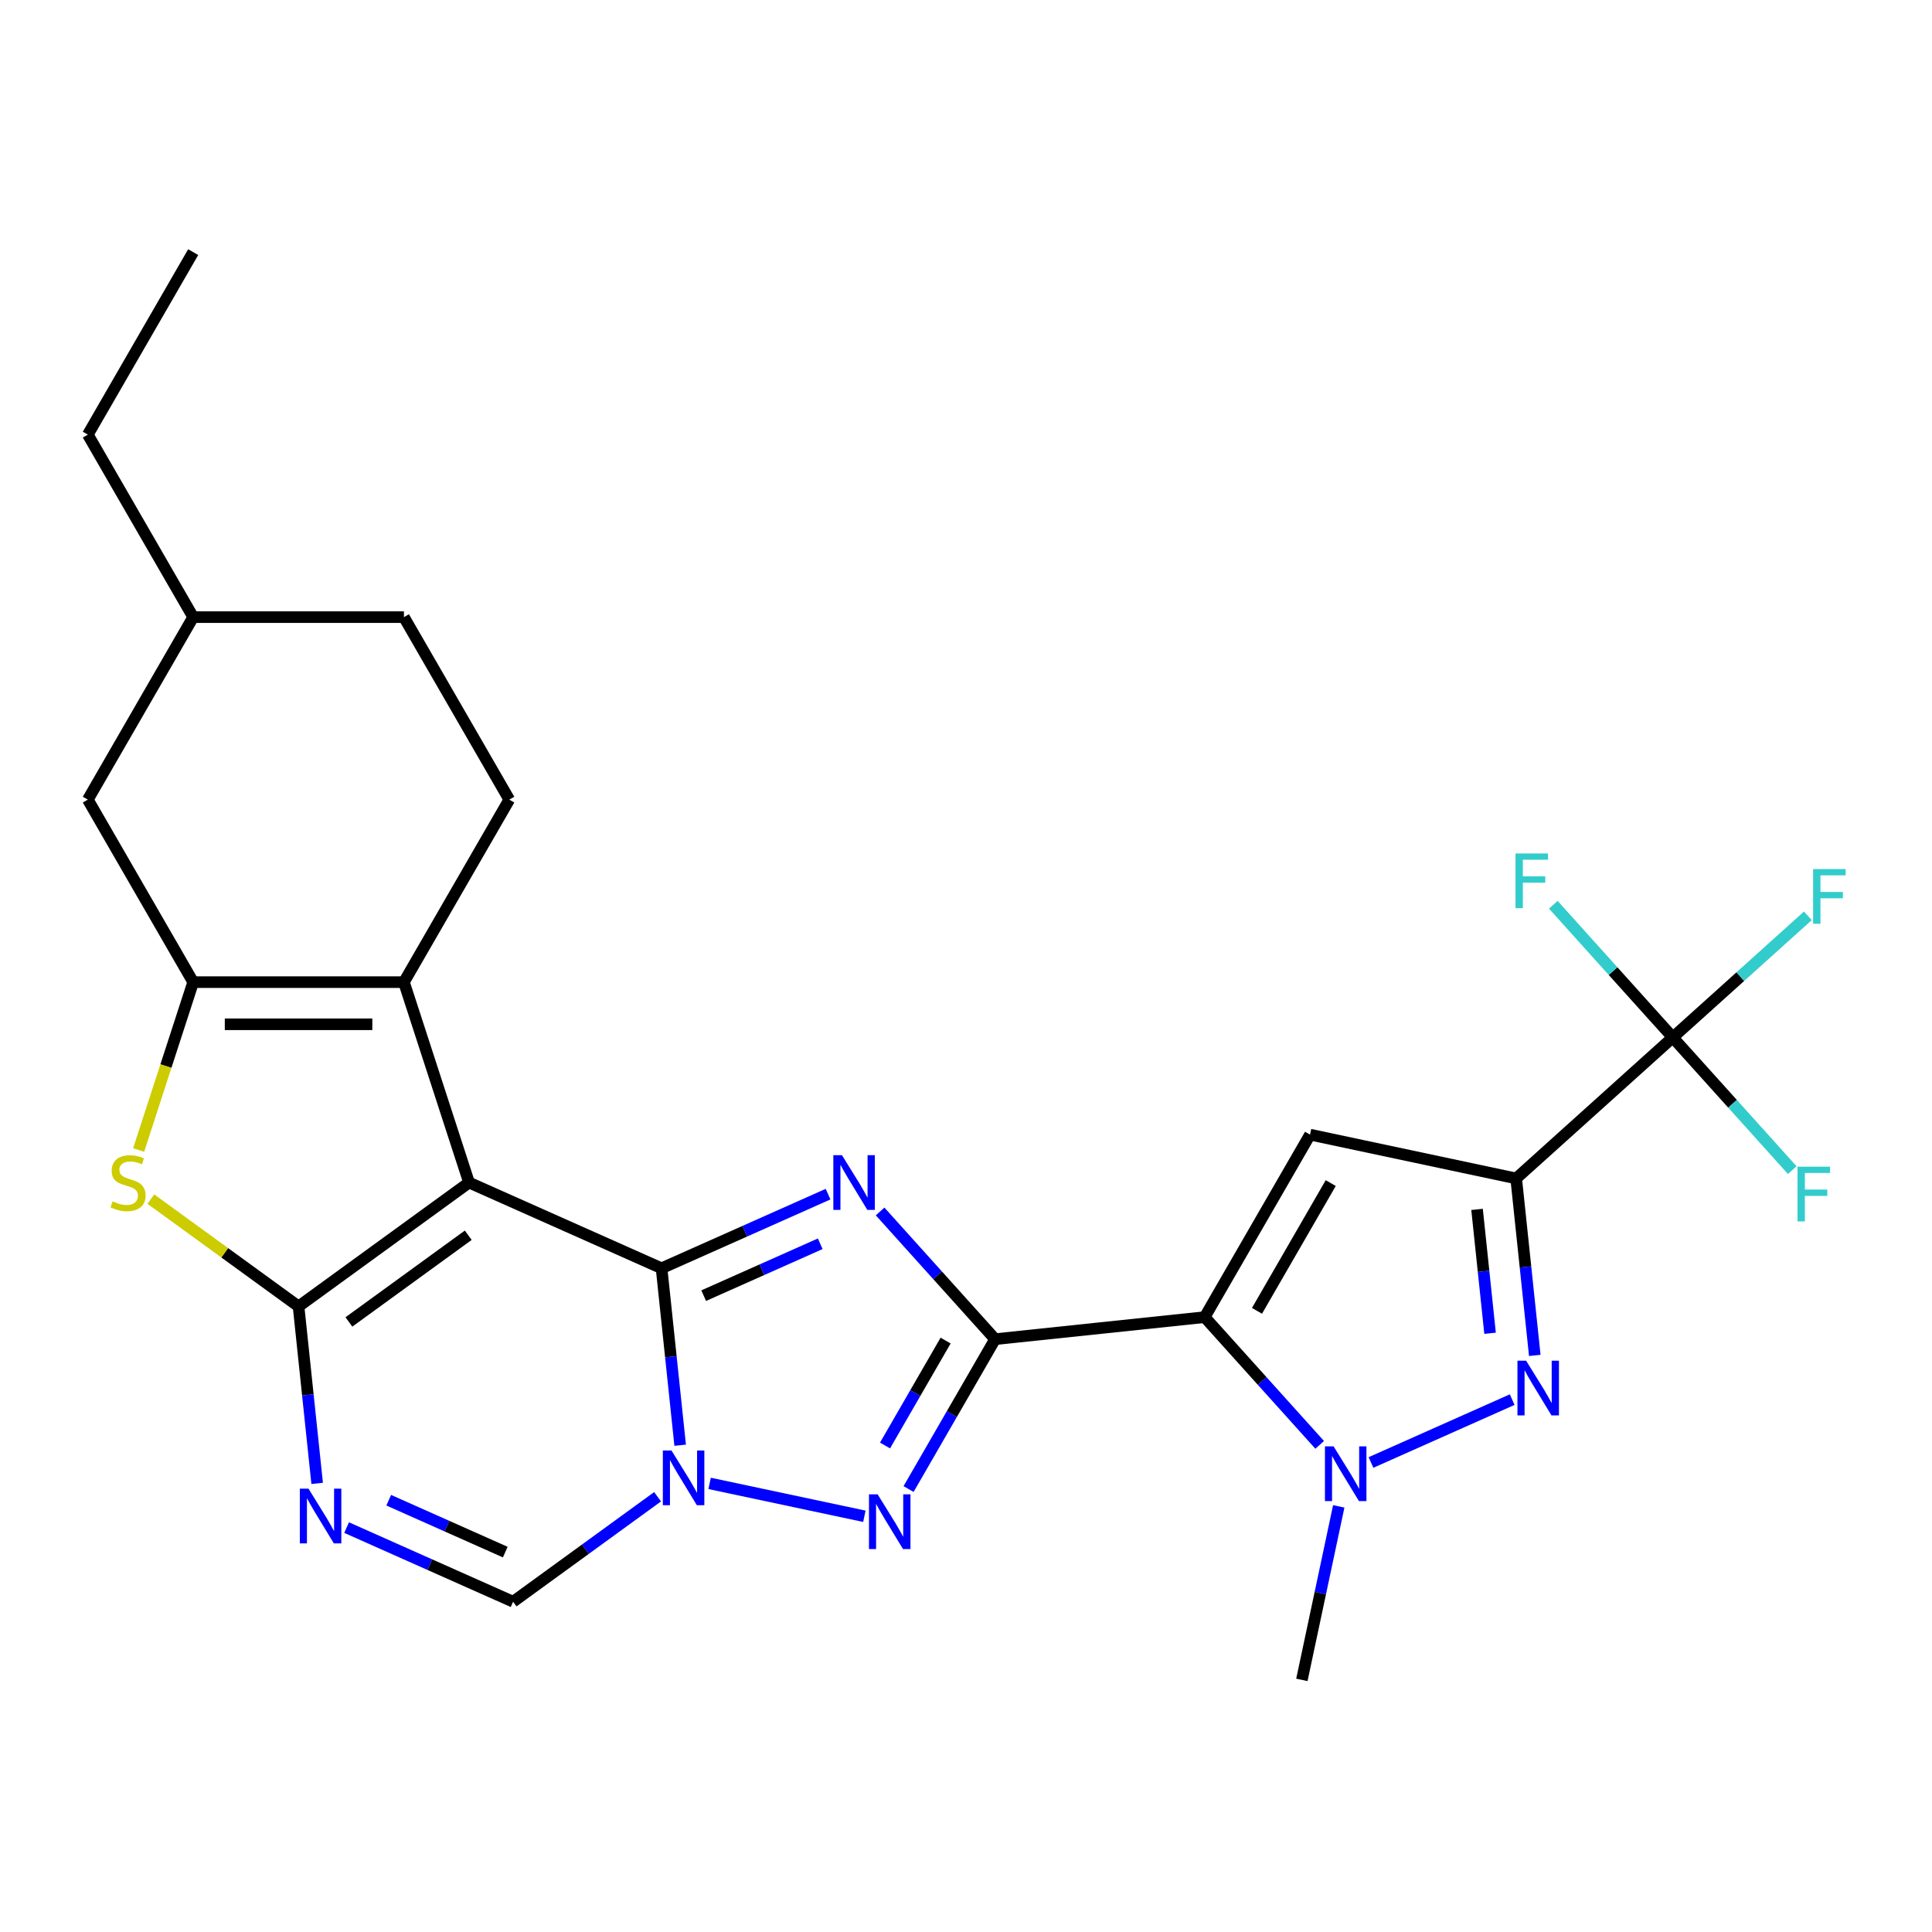 <?xml version='1.0' encoding='iso-8859-1'?>
<svg version='1.1' baseProfile='full'
              xmlns='http://www.w3.org/2000/svg'
                      xmlns:rdkit='http://www.rdkit.org/xml'
                      xmlns:xlink='http://www.w3.org/1999/xlink'
                  xml:space='preserve'
width='1000px' height='1000px' viewBox='0 0 1000 1000'>
<!-- END OF HEADER -->
<rect style='opacity:1.0;fill:#FFFFFF;stroke:none' width='1000' height='1000' x='0' y='0'> </rect>
<path class='bond-0' d='M 342.424,656.456 L 242.777,612.091' style='fill:none;fill-rule:evenodd;stroke:#000000;stroke-width:6px;stroke-linecap:butt;stroke-linejoin:miter;stroke-opacity:1' />
<path class='bond-2' d='M 342.424,656.456 L 385.515,637.271' style='fill:none;fill-rule:evenodd;stroke:#000000;stroke-width:6px;stroke-linecap:butt;stroke-linejoin:miter;stroke-opacity:1' />
<path class='bond-2' d='M 385.515,637.271 L 428.605,618.086' style='fill:none;fill-rule:evenodd;stroke:#0000FF;stroke-width:6px;stroke-linecap:butt;stroke-linejoin:miter;stroke-opacity:1' />
<path class='bond-2' d='M 364.225,670.63 L 394.388,657.201' style='fill:none;fill-rule:evenodd;stroke:#000000;stroke-width:6px;stroke-linecap:butt;stroke-linejoin:miter;stroke-opacity:1' />
<path class='bond-2' d='M 394.388,657.201 L 424.551,643.771' style='fill:none;fill-rule:evenodd;stroke:#0000FF;stroke-width:6px;stroke-linecap:butt;stroke-linejoin:miter;stroke-opacity:1' />
<path class='bond-5' d='M 342.424,656.456 L 347.238,702.253' style='fill:none;fill-rule:evenodd;stroke:#000000;stroke-width:6px;stroke-linecap:butt;stroke-linejoin:miter;stroke-opacity:1' />
<path class='bond-5' d='M 347.238,702.253 L 352.051,748.049' style='fill:none;fill-rule:evenodd;stroke:#0000FF;stroke-width:6px;stroke-linecap:butt;stroke-linejoin:miter;stroke-opacity:1' />
<path class='bond-4' d='M 242.777,612.091 L 154.532,676.205' style='fill:none;fill-rule:evenodd;stroke:#000000;stroke-width:6px;stroke-linecap:butt;stroke-linejoin:miter;stroke-opacity:1' />
<path class='bond-4' d='M 242.363,639.357 L 180.592,684.237' style='fill:none;fill-rule:evenodd;stroke:#000000;stroke-width:6px;stroke-linecap:butt;stroke-linejoin:miter;stroke-opacity:1' />
<path class='bond-11' d='M 242.777,612.091 L 209.071,508.352' style='fill:none;fill-rule:evenodd;stroke:#000000;stroke-width:6px;stroke-linecap:butt;stroke-linejoin:miter;stroke-opacity:1' />
<path class='bond-1' d='M 515.059,693.151 L 485.299,660.099' style='fill:none;fill-rule:evenodd;stroke:#000000;stroke-width:6px;stroke-linecap:butt;stroke-linejoin:miter;stroke-opacity:1' />
<path class='bond-1' d='M 485.299,660.099 L 455.539,627.047' style='fill:none;fill-rule:evenodd;stroke:#0000FF;stroke-width:6px;stroke-linecap:butt;stroke-linejoin:miter;stroke-opacity:1' />
<path class='bond-3' d='M 515.059,693.151 L 623.538,681.749' style='fill:none;fill-rule:evenodd;stroke:#000000;stroke-width:6px;stroke-linecap:butt;stroke-linejoin:miter;stroke-opacity:1' />
<path class='bond-27' d='M 515.059,693.151 L 492.664,731.939' style='fill:none;fill-rule:evenodd;stroke:#000000;stroke-width:6px;stroke-linecap:butt;stroke-linejoin:miter;stroke-opacity:1' />
<path class='bond-27' d='M 492.664,731.939 L 470.27,770.728' style='fill:none;fill-rule:evenodd;stroke:#0000FF;stroke-width:6px;stroke-linecap:butt;stroke-linejoin:miter;stroke-opacity:1' />
<path class='bond-27' d='M 489.448,693.88 L 473.771,721.032' style='fill:none;fill-rule:evenodd;stroke:#000000;stroke-width:6px;stroke-linecap:butt;stroke-linejoin:miter;stroke-opacity:1' />
<path class='bond-27' d='M 473.771,721.032 L 458.095,748.183' style='fill:none;fill-rule:evenodd;stroke:#0000FF;stroke-width:6px;stroke-linecap:butt;stroke-linejoin:miter;stroke-opacity:1' />
<path class='bond-8' d='M 623.538,681.749 L 678.077,587.285' style='fill:none;fill-rule:evenodd;stroke:#000000;stroke-width:6px;stroke-linecap:butt;stroke-linejoin:miter;stroke-opacity:1' />
<path class='bond-8' d='M 650.612,678.487 L 688.789,612.363' style='fill:none;fill-rule:evenodd;stroke:#000000;stroke-width:6px;stroke-linecap:butt;stroke-linejoin:miter;stroke-opacity:1' />
<path class='bond-10' d='M 623.538,681.749 L 653.298,714.801' style='fill:none;fill-rule:evenodd;stroke:#000000;stroke-width:6px;stroke-linecap:butt;stroke-linejoin:miter;stroke-opacity:1' />
<path class='bond-10' d='M 653.298,714.801 L 683.059,747.853' style='fill:none;fill-rule:evenodd;stroke:#0000FF;stroke-width:6px;stroke-linecap:butt;stroke-linejoin:miter;stroke-opacity:1' />
<path class='bond-14' d='M 154.532,676.205 L 116.313,648.437' style='fill:none;fill-rule:evenodd;stroke:#000000;stroke-width:6px;stroke-linecap:butt;stroke-linejoin:miter;stroke-opacity:1' />
<path class='bond-14' d='M 116.313,648.437 L 78.093,620.669' style='fill:none;fill-rule:evenodd;stroke:#CCCC00;stroke-width:6px;stroke-linecap:butt;stroke-linejoin:miter;stroke-opacity:1' />
<path class='bond-28' d='M 154.532,676.205 L 159.345,722.001' style='fill:none;fill-rule:evenodd;stroke:#000000;stroke-width:6px;stroke-linecap:butt;stroke-linejoin:miter;stroke-opacity:1' />
<path class='bond-28' d='M 159.345,722.001 L 164.159,767.798' style='fill:none;fill-rule:evenodd;stroke:#0000FF;stroke-width:6px;stroke-linecap:butt;stroke-linejoin:miter;stroke-opacity:1' />
<path class='bond-7' d='M 367.293,767.799 L 447.397,784.825' style='fill:none;fill-rule:evenodd;stroke:#0000FF;stroke-width:6px;stroke-linecap:butt;stroke-linejoin:miter;stroke-opacity:1' />
<path class='bond-16' d='M 340.359,774.72 L 302.97,801.885' style='fill:none;fill-rule:evenodd;stroke:#0000FF;stroke-width:6px;stroke-linecap:butt;stroke-linejoin:miter;stroke-opacity:1' />
<path class='bond-16' d='M 302.97,801.885 L 265.581,829.05' style='fill:none;fill-rule:evenodd;stroke:#000000;stroke-width:6px;stroke-linecap:butt;stroke-linejoin:miter;stroke-opacity:1' />
<path class='bond-6' d='M 784.771,609.964 L 678.077,587.285' style='fill:none;fill-rule:evenodd;stroke:#000000;stroke-width:6px;stroke-linecap:butt;stroke-linejoin:miter;stroke-opacity:1' />
<path class='bond-15' d='M 784.771,609.964 L 865.831,536.977' style='fill:none;fill-rule:evenodd;stroke:#000000;stroke-width:6px;stroke-linecap:butt;stroke-linejoin:miter;stroke-opacity:1' />
<path class='bond-30' d='M 784.771,609.964 L 789.584,655.76' style='fill:none;fill-rule:evenodd;stroke:#000000;stroke-width:6px;stroke-linecap:butt;stroke-linejoin:miter;stroke-opacity:1' />
<path class='bond-30' d='M 789.584,655.76 L 794.398,701.557' style='fill:none;fill-rule:evenodd;stroke:#0000FF;stroke-width:6px;stroke-linecap:butt;stroke-linejoin:miter;stroke-opacity:1' />
<path class='bond-30' d='M 764.519,625.983 L 767.888,658.041' style='fill:none;fill-rule:evenodd;stroke:#000000;stroke-width:6px;stroke-linecap:butt;stroke-linejoin:miter;stroke-opacity:1' />
<path class='bond-30' d='M 767.888,658.041 L 771.258,690.098' style='fill:none;fill-rule:evenodd;stroke:#0000FF;stroke-width:6px;stroke-linecap:butt;stroke-linejoin:miter;stroke-opacity:1' />
<path class='bond-9' d='M 782.706,724.44 L 709.624,756.978' style='fill:none;fill-rule:evenodd;stroke:#0000FF;stroke-width:6px;stroke-linecap:butt;stroke-linejoin:miter;stroke-opacity:1' />
<path class='bond-22' d='M 692.936,779.696 L 683.392,824.6' style='fill:none;fill-rule:evenodd;stroke:#0000FF;stroke-width:6px;stroke-linecap:butt;stroke-linejoin:miter;stroke-opacity:1' />
<path class='bond-22' d='M 683.392,824.6 L 673.847,869.503' style='fill:none;fill-rule:evenodd;stroke:#000000;stroke-width:6px;stroke-linecap:butt;stroke-linejoin:miter;stroke-opacity:1' />
<path class='bond-13' d='M 209.071,508.352 L 99.993,508.352' style='fill:none;fill-rule:evenodd;stroke:#000000;stroke-width:6px;stroke-linecap:butt;stroke-linejoin:miter;stroke-opacity:1' />
<path class='bond-13' d='M 192.709,530.167 L 116.355,530.167' style='fill:none;fill-rule:evenodd;stroke:#000000;stroke-width:6px;stroke-linecap:butt;stroke-linejoin:miter;stroke-opacity:1' />
<path class='bond-17' d='M 209.071,508.352 L 263.609,413.888' style='fill:none;fill-rule:evenodd;stroke:#000000;stroke-width:6px;stroke-linecap:butt;stroke-linejoin:miter;stroke-opacity:1' />
<path class='bond-12' d='M 179.401,790.68 L 222.491,809.865' style='fill:none;fill-rule:evenodd;stroke:#0000FF;stroke-width:6px;stroke-linecap:butt;stroke-linejoin:miter;stroke-opacity:1' />
<path class='bond-12' d='M 222.491,809.865 L 265.581,829.05' style='fill:none;fill-rule:evenodd;stroke:#000000;stroke-width:6px;stroke-linecap:butt;stroke-linejoin:miter;stroke-opacity:1' />
<path class='bond-12' d='M 201.201,776.506 L 231.364,789.936' style='fill:none;fill-rule:evenodd;stroke:#0000FF;stroke-width:6px;stroke-linecap:butt;stroke-linejoin:miter;stroke-opacity:1' />
<path class='bond-12' d='M 231.364,789.936 L 261.527,803.365' style='fill:none;fill-rule:evenodd;stroke:#000000;stroke-width:6px;stroke-linecap:butt;stroke-linejoin:miter;stroke-opacity:1' />
<path class='bond-18' d='M 99.993,508.352 L 45.455,413.888' style='fill:none;fill-rule:evenodd;stroke:#000000;stroke-width:6px;stroke-linecap:butt;stroke-linejoin:miter;stroke-opacity:1' />
<path class='bond-29' d='M 99.993,508.352 L 85.877,551.798' style='fill:none;fill-rule:evenodd;stroke:#000000;stroke-width:6px;stroke-linecap:butt;stroke-linejoin:miter;stroke-opacity:1' />
<path class='bond-29' d='M 85.877,551.798 L 71.76,595.244' style='fill:none;fill-rule:evenodd;stroke:#CCCC00;stroke-width:6px;stroke-linecap:butt;stroke-linejoin:miter;stroke-opacity:1' />
<path class='bond-19' d='M 865.831,536.977 L 900.788,505.502' style='fill:none;fill-rule:evenodd;stroke:#000000;stroke-width:6px;stroke-linecap:butt;stroke-linejoin:miter;stroke-opacity:1' />
<path class='bond-19' d='M 900.788,505.502 L 935.745,474.027' style='fill:none;fill-rule:evenodd;stroke:#33CCCC;stroke-width:6px;stroke-linecap:butt;stroke-linejoin:miter;stroke-opacity:1' />
<path class='bond-20' d='M 865.831,536.977 L 896.751,571.317' style='fill:none;fill-rule:evenodd;stroke:#000000;stroke-width:6px;stroke-linecap:butt;stroke-linejoin:miter;stroke-opacity:1' />
<path class='bond-20' d='M 896.751,571.317 L 927.671,605.657' style='fill:none;fill-rule:evenodd;stroke:#33CCCC;stroke-width:6px;stroke-linecap:butt;stroke-linejoin:miter;stroke-opacity:1' />
<path class='bond-21' d='M 865.831,536.977 L 834.911,502.637' style='fill:none;fill-rule:evenodd;stroke:#000000;stroke-width:6px;stroke-linecap:butt;stroke-linejoin:miter;stroke-opacity:1' />
<path class='bond-21' d='M 834.911,502.637 L 803.991,468.297' style='fill:none;fill-rule:evenodd;stroke:#33CCCC;stroke-width:6px;stroke-linecap:butt;stroke-linejoin:miter;stroke-opacity:1' />
<path class='bond-23' d='M 263.609,413.888 L 209.071,319.424' style='fill:none;fill-rule:evenodd;stroke:#000000;stroke-width:6px;stroke-linecap:butt;stroke-linejoin:miter;stroke-opacity:1' />
<path class='bond-31' d='M 45.455,413.888 L 99.993,319.424' style='fill:none;fill-rule:evenodd;stroke:#000000;stroke-width:6px;stroke-linecap:butt;stroke-linejoin:miter;stroke-opacity:1' />
<path class='bond-24' d='M 209.071,319.424 L 99.993,319.424' style='fill:none;fill-rule:evenodd;stroke:#000000;stroke-width:6px;stroke-linecap:butt;stroke-linejoin:miter;stroke-opacity:1' />
<path class='bond-25' d='M 99.993,319.424 L 45.455,224.961' style='fill:none;fill-rule:evenodd;stroke:#000000;stroke-width:6px;stroke-linecap:butt;stroke-linejoin:miter;stroke-opacity:1' />
<path class='bond-26' d='M 45.455,224.961 L 99.993,130.497' style='fill:none;fill-rule:evenodd;stroke:#000000;stroke-width:6px;stroke-linecap:butt;stroke-linejoin:miter;stroke-opacity:1' />
<path  class='atom-3' d='M 435.812 597.931
L 445.092 612.931
Q 446.012 614.411, 447.492 617.091
Q 448.972 619.771, 449.052 619.931
L 449.052 597.931
L 452.812 597.931
L 452.812 626.251
L 448.932 626.251
L 438.972 609.851
Q 437.812 607.931, 436.572 605.731
Q 435.372 603.531, 435.012 602.851
L 435.012 626.251
L 431.332 626.251
L 431.332 597.931
L 435.812 597.931
' fill='#0000FF'/>
<path  class='atom-6' d='M 347.566 750.776
L 356.846 765.776
Q 357.766 767.256, 359.246 769.936
Q 360.726 772.616, 360.806 772.776
L 360.806 750.776
L 364.566 750.776
L 364.566 779.096
L 360.686 779.096
L 350.726 762.696
Q 349.566 760.776, 348.326 758.576
Q 347.126 756.376, 346.766 755.696
L 346.766 779.096
L 343.086 779.096
L 343.086 750.776
L 347.566 750.776
' fill='#0000FF'/>
<path  class='atom-8' d='M 454.26 773.455
L 463.54 788.455
Q 464.46 789.935, 465.94 792.615
Q 467.42 795.295, 467.5 795.455
L 467.5 773.455
L 471.26 773.455
L 471.26 801.775
L 467.38 801.775
L 457.42 785.375
Q 456.26 783.455, 455.02 781.255
Q 453.82 779.055, 453.46 778.375
L 453.46 801.775
L 449.78 801.775
L 449.78 773.455
L 454.26 773.455
' fill='#0000FF'/>
<path  class='atom-10' d='M 789.913 704.284
L 799.193 719.284
Q 800.113 720.764, 801.593 723.444
Q 803.073 726.124, 803.153 726.284
L 803.153 704.284
L 806.913 704.284
L 806.913 732.604
L 803.033 732.604
L 793.073 716.204
Q 791.913 714.284, 790.673 712.084
Q 789.473 709.884, 789.113 709.204
L 789.113 732.604
L 785.433 732.604
L 785.433 704.284
L 789.913 704.284
' fill='#0000FF'/>
<path  class='atom-11' d='M 690.265 748.649
L 699.545 763.649
Q 700.465 765.129, 701.945 767.809
Q 703.425 770.489, 703.505 770.649
L 703.505 748.649
L 707.265 748.649
L 707.265 776.969
L 703.385 776.969
L 693.425 760.569
Q 692.265 758.649, 691.025 756.449
Q 689.825 754.249, 689.465 753.569
L 689.465 776.969
L 685.785 776.969
L 685.785 748.649
L 690.265 748.649
' fill='#0000FF'/>
<path  class='atom-13' d='M 159.674 770.524
L 168.954 785.524
Q 169.874 787.004, 171.354 789.684
Q 172.834 792.364, 172.914 792.524
L 172.914 770.524
L 176.674 770.524
L 176.674 798.844
L 172.794 798.844
L 162.834 782.444
Q 161.674 780.524, 160.434 778.324
Q 159.234 776.124, 158.874 775.444
L 158.874 798.844
L 155.194 798.844
L 155.194 770.524
L 159.674 770.524
' fill='#0000FF'/>
<path  class='atom-15' d='M 58.286 621.811
Q 58.606 621.931, 59.926 622.491
Q 61.246 623.051, 62.687 623.411
Q 64.166 623.731, 65.606 623.731
Q 68.287 623.731, 69.847 622.451
Q 71.406 621.131, 71.406 618.851
Q 71.406 617.291, 70.606 616.331
Q 69.847 615.371, 68.647 614.851
Q 67.447 614.331, 65.447 613.731
Q 62.926 612.971, 61.407 612.251
Q 59.926 611.531, 58.846 610.011
Q 57.806 608.491, 57.806 605.931
Q 57.806 602.371, 60.206 600.171
Q 62.647 597.971, 67.447 597.971
Q 70.727 597.971, 74.447 599.531
L 73.526 602.611
Q 70.126 601.211, 67.567 601.211
Q 64.806 601.211, 63.286 602.371
Q 61.767 603.491, 61.806 605.451
Q 61.806 606.971, 62.566 607.891
Q 63.367 608.811, 64.487 609.331
Q 65.647 609.851, 67.567 610.451
Q 70.126 611.251, 71.647 612.051
Q 73.166 612.851, 74.246 614.491
Q 75.367 616.091, 75.367 618.851
Q 75.367 622.771, 72.727 624.891
Q 70.126 626.971, 65.766 626.971
Q 63.246 626.971, 61.327 626.411
Q 59.447 625.891, 57.206 624.971
L 58.286 621.811
' fill='#CCCC00'/>
<path  class='atom-20' d='M 938.471 449.83
L 955.311 449.83
L 955.311 453.07
L 942.271 453.07
L 942.271 461.67
L 953.871 461.67
L 953.871 464.95
L 942.271 464.95
L 942.271 478.15
L 938.471 478.15
L 938.471 449.83
' fill='#33CCCC'/>
<path  class='atom-21' d='M 930.398 603.877
L 947.238 603.877
L 947.238 607.117
L 934.198 607.117
L 934.198 615.717
L 945.798 615.717
L 945.798 618.997
L 934.198 618.997
L 934.198 632.197
L 930.398 632.197
L 930.398 603.877
' fill='#33CCCC'/>
<path  class='atom-22' d='M 784.424 441.757
L 801.264 441.757
L 801.264 444.997
L 788.224 444.997
L 788.224 453.597
L 799.824 453.597
L 799.824 456.877
L 788.224 456.877
L 788.224 470.077
L 784.424 470.077
L 784.424 441.757
' fill='#33CCCC'/>
</svg>
